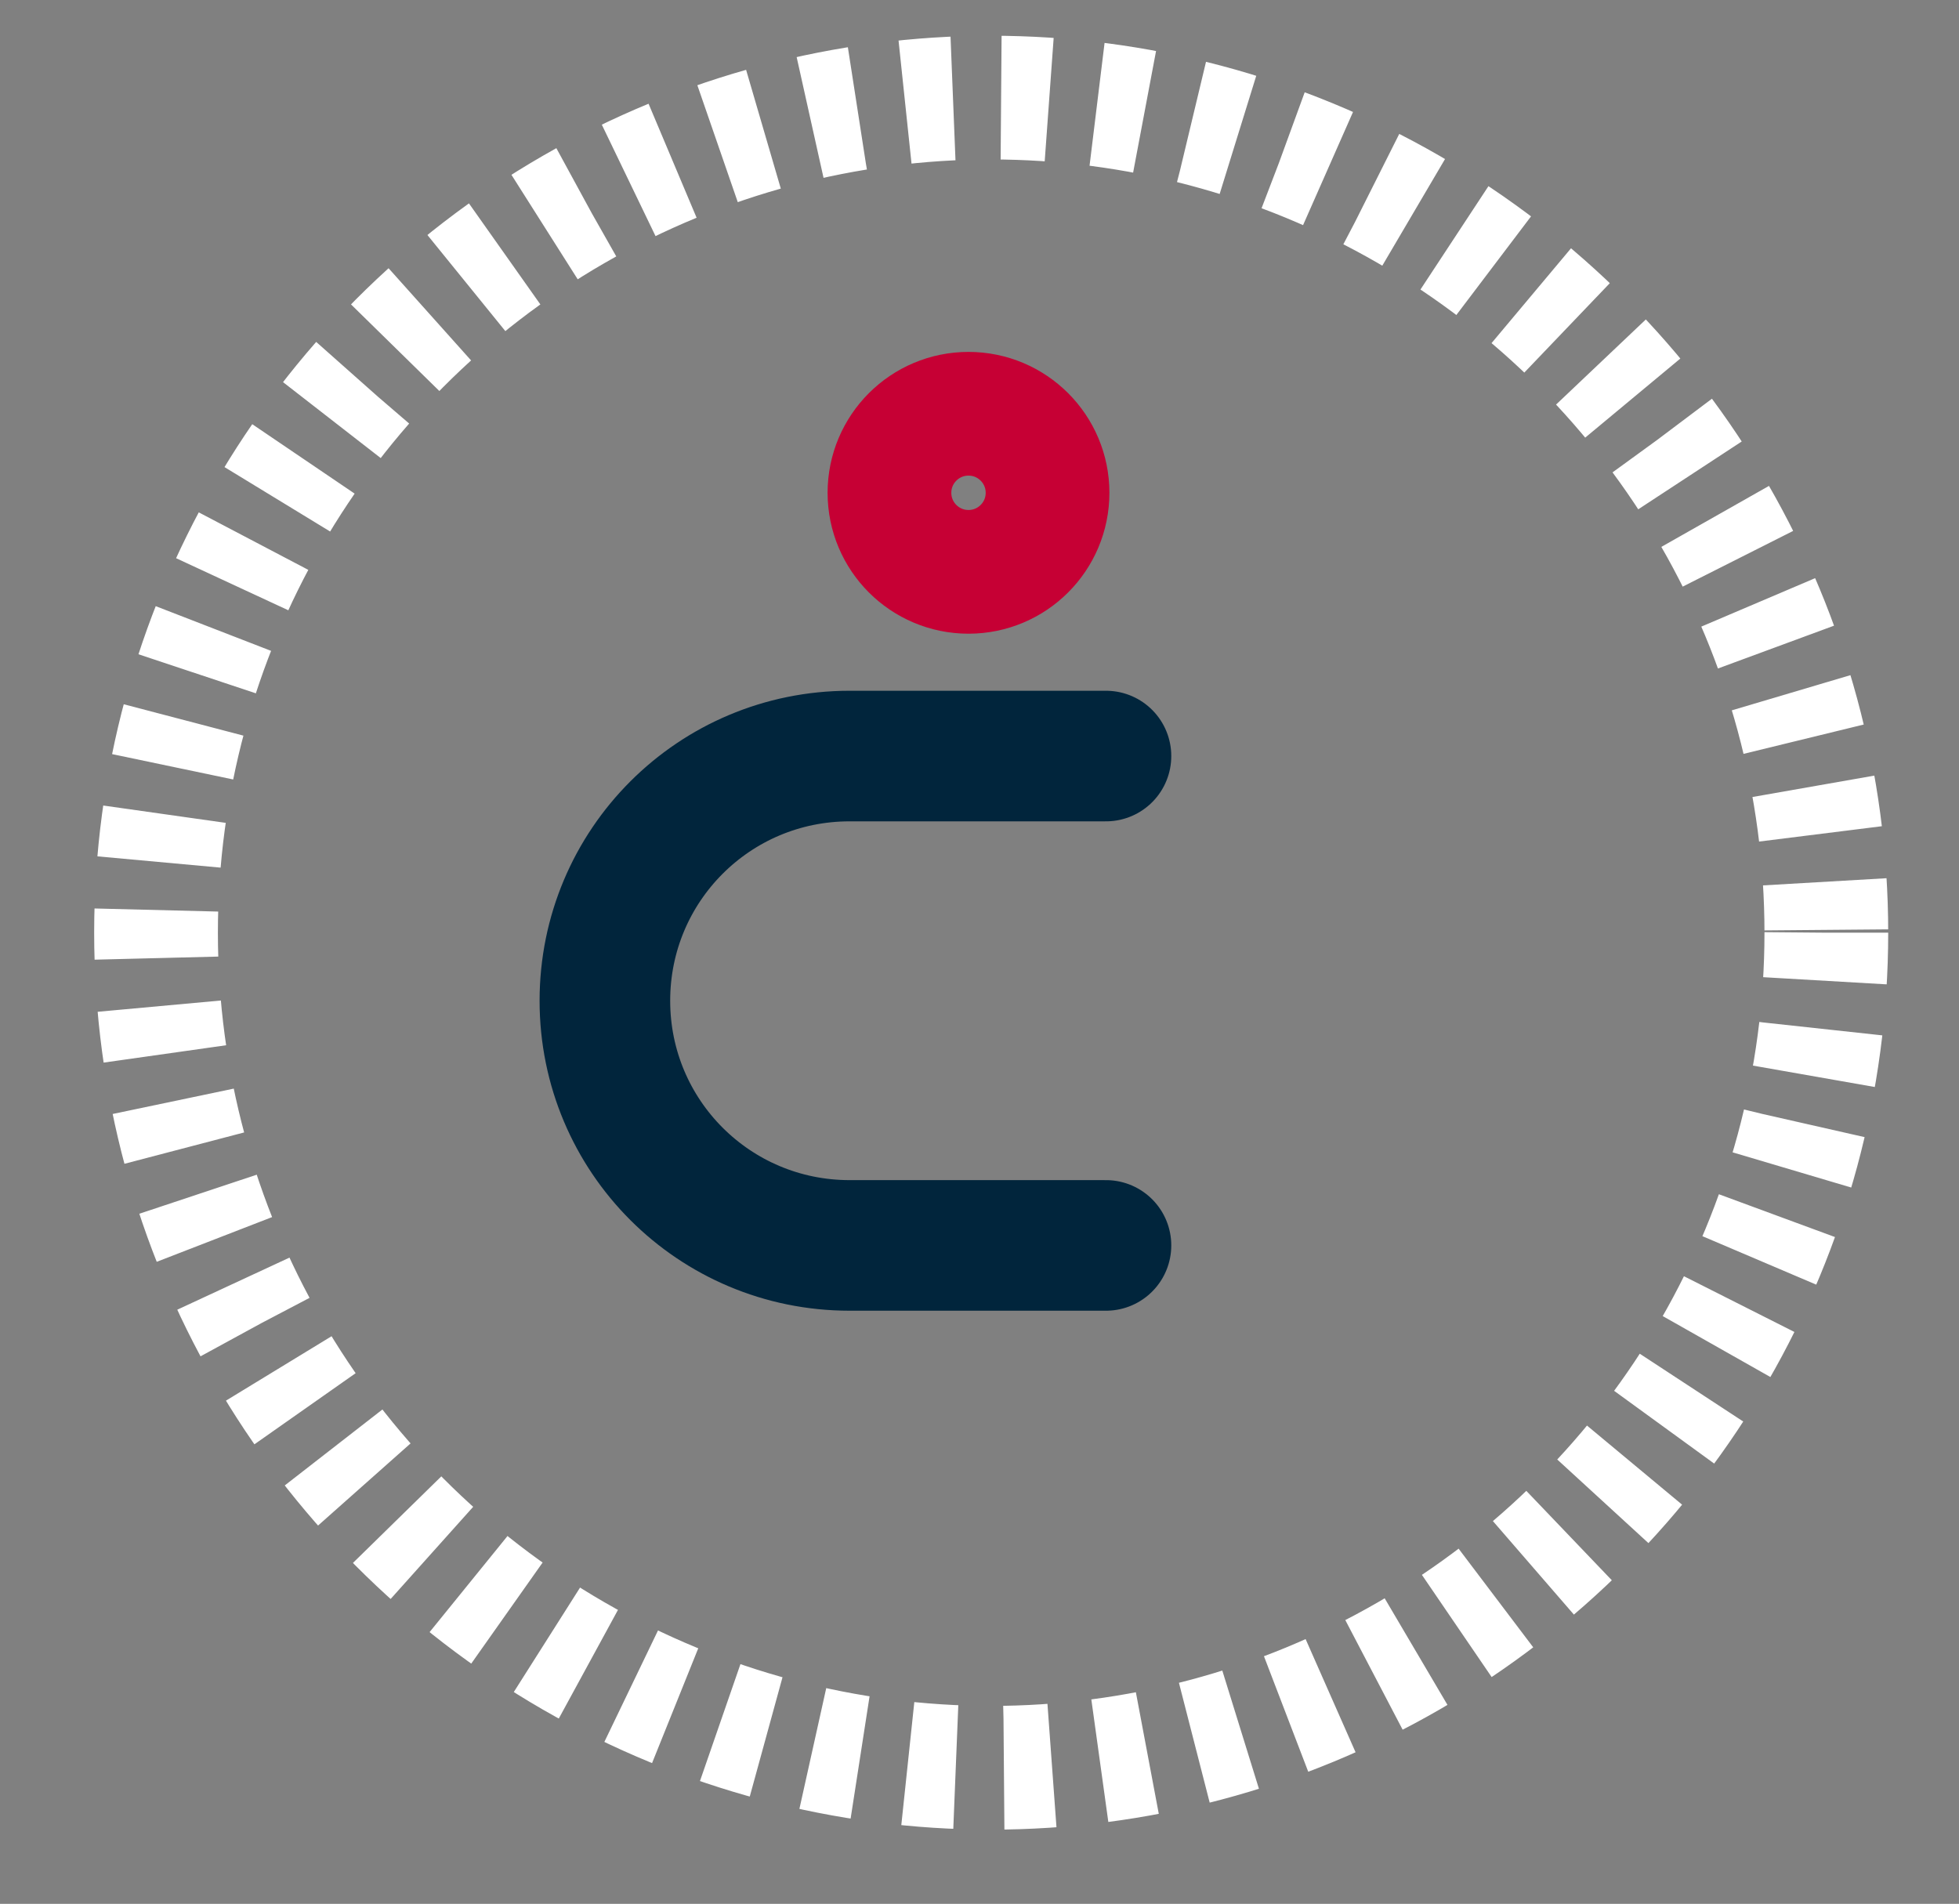 <?xml version="1.0" encoding="UTF-8"?>
<svg xmlns="http://www.w3.org/2000/svg" id="Calque_2" version="1.1" viewBox="0 0 285 277">
  <rect x="0" y="0" width="285" height="277" fill="#808080" stroke="none"/>
  <!-- Generator: Adobe Illustrator 29.0.1, SVG Export Plug-In . SVG Version: 2.1.0 Build 192)  -->
  <defs>
    <style>
      .st0, .st1, .st2, .st3 {
        fill: none;
      }

      .st1 {
        stroke: #c60034;
      }

      .st1, .st3 {
        stroke-width: 18px;
      }

      .st2 {
        stroke: #01253c;
        stroke-linecap: round;
        stroke-miterlimit: 10;
        stroke-width: 19px;
      }

      .st3 {
        stroke: #fff;
        stroke-dasharray: 7;
      }
    </style>
  </defs>
  <g id="Ellipse_24">
    <circle class="st0" cx="144.2" cy="135.7" r="130.5"></circle>
    <circle class="st3" cx="144.2" cy="135.7" r="121.5"></circle>
  </g>
  <g id="Ellipse_21">
    <circle class="st0" cx="140.9" cy="71.7" r="20.5"></circle>
    <circle class="st1" cx="140.9" cy="71.7" r="11.5"></circle>
  </g>
  <path id="Tracé_14721" class="st2" d="M160.9,110h-37.3c-19.7,0-35.6,15.9-35.6,35.6s15.9,35.6,35.6,35.6h37.3"></path>
</svg>
